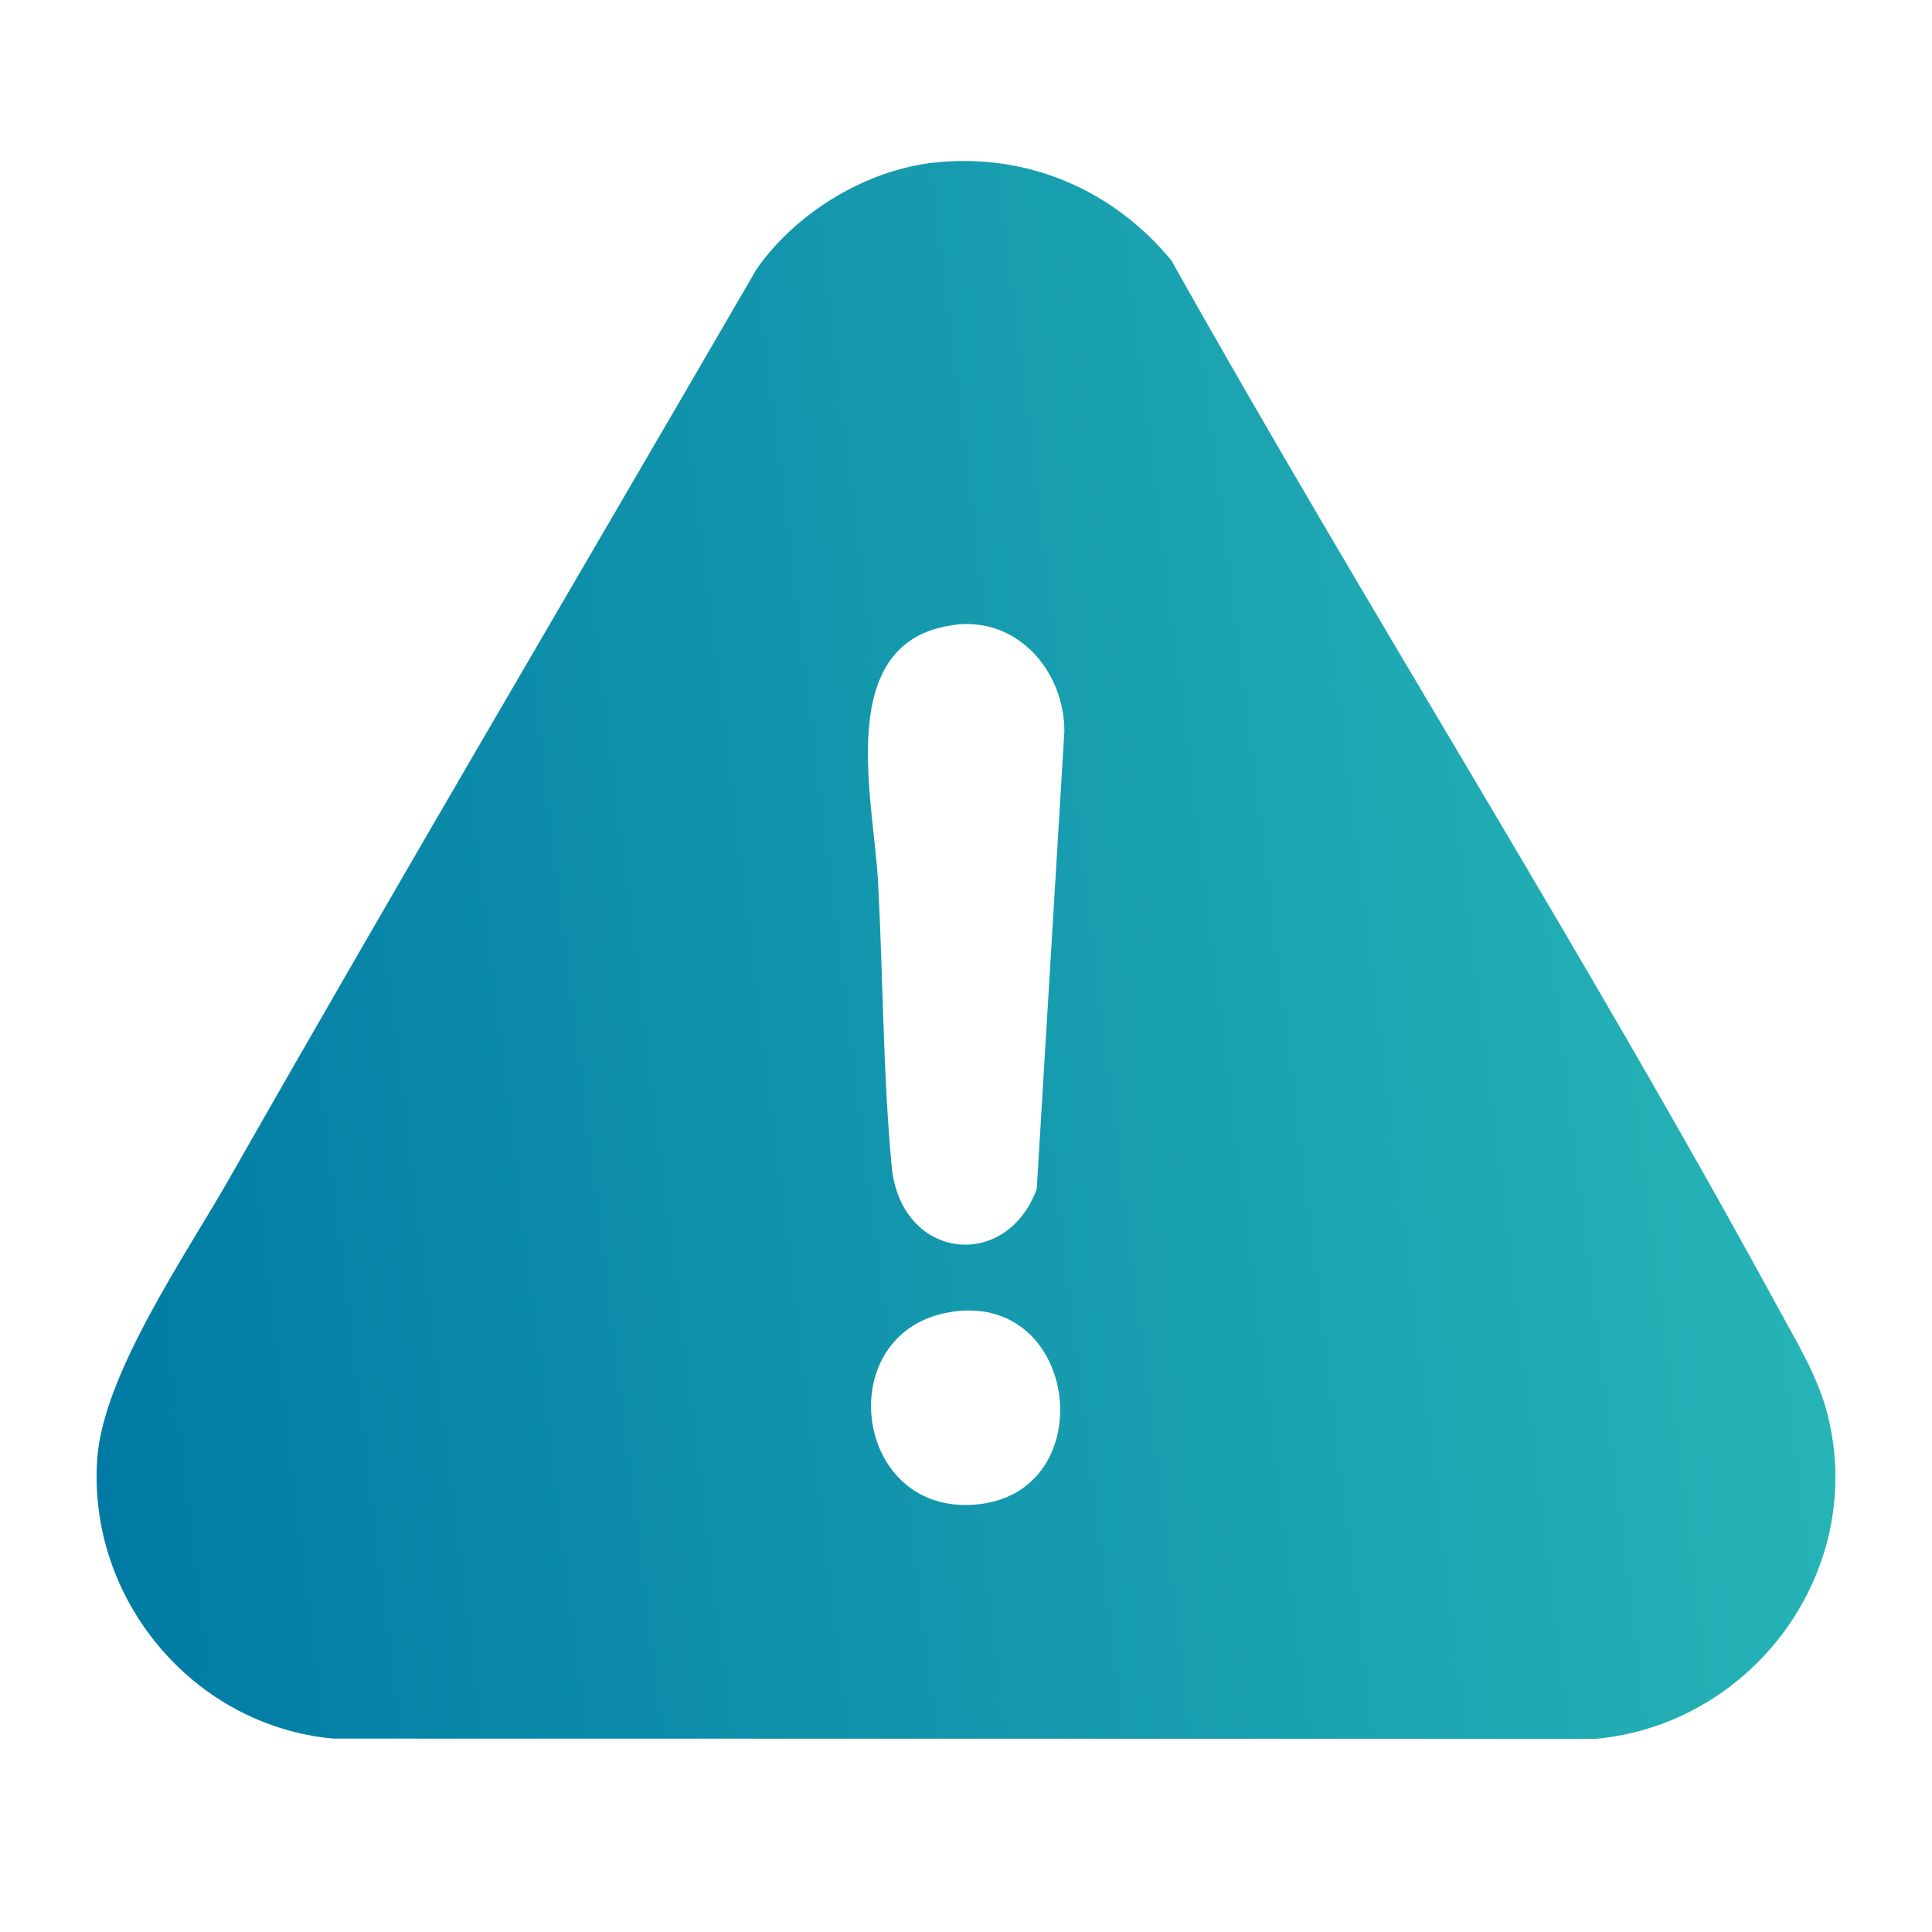 <svg width="60" height="60" viewBox="0 0 60 60" fill="none" xmlns="http://www.w3.org/2000/svg">
<path d="M29.036 5.048C31.895 4.744 34.571 5.89 36.379 8.09C42.505 19.006 49.245 29.629 55.226 40.626C55.785 41.658 56.438 42.718 56.738 43.862C58.011 48.713 54.491 53.533 49.572 54L10.349 53.994C5.992 53.594 2.706 49.65 3.021 45.289C3.211 42.667 5.775 38.964 7.114 36.614C12.497 27.155 18.032 17.777 23.494 8.362C24.723 6.601 26.888 5.277 29.038 5.046L29.036 5.048ZM29.667 19.404C25.861 19.869 27.126 24.777 27.266 27.347C27.426 30.285 27.418 33.288 27.69 36.21C27.963 39.133 31.242 39.514 32.197 36.925L33.055 22.711C33.055 20.855 31.614 19.165 29.665 19.402L29.667 19.404ZM29.667 40.725C25.718 41.208 26.442 47.239 30.474 46.706C34.17 46.218 33.511 40.256 29.667 40.725Z" fill="url(#paint0_linear_428_3841)"/>
<defs>
<linearGradient id="paint0_linear_428_3841" x1="3" y1="53.763" x2="60.327" y2="46.687" gradientUnits="userSpaceOnUse">
<stop stop-color="#007AA4"/>
<stop offset="1" stop-color="#28B7B7"/>
</linearGradient>
</defs>
</svg>
